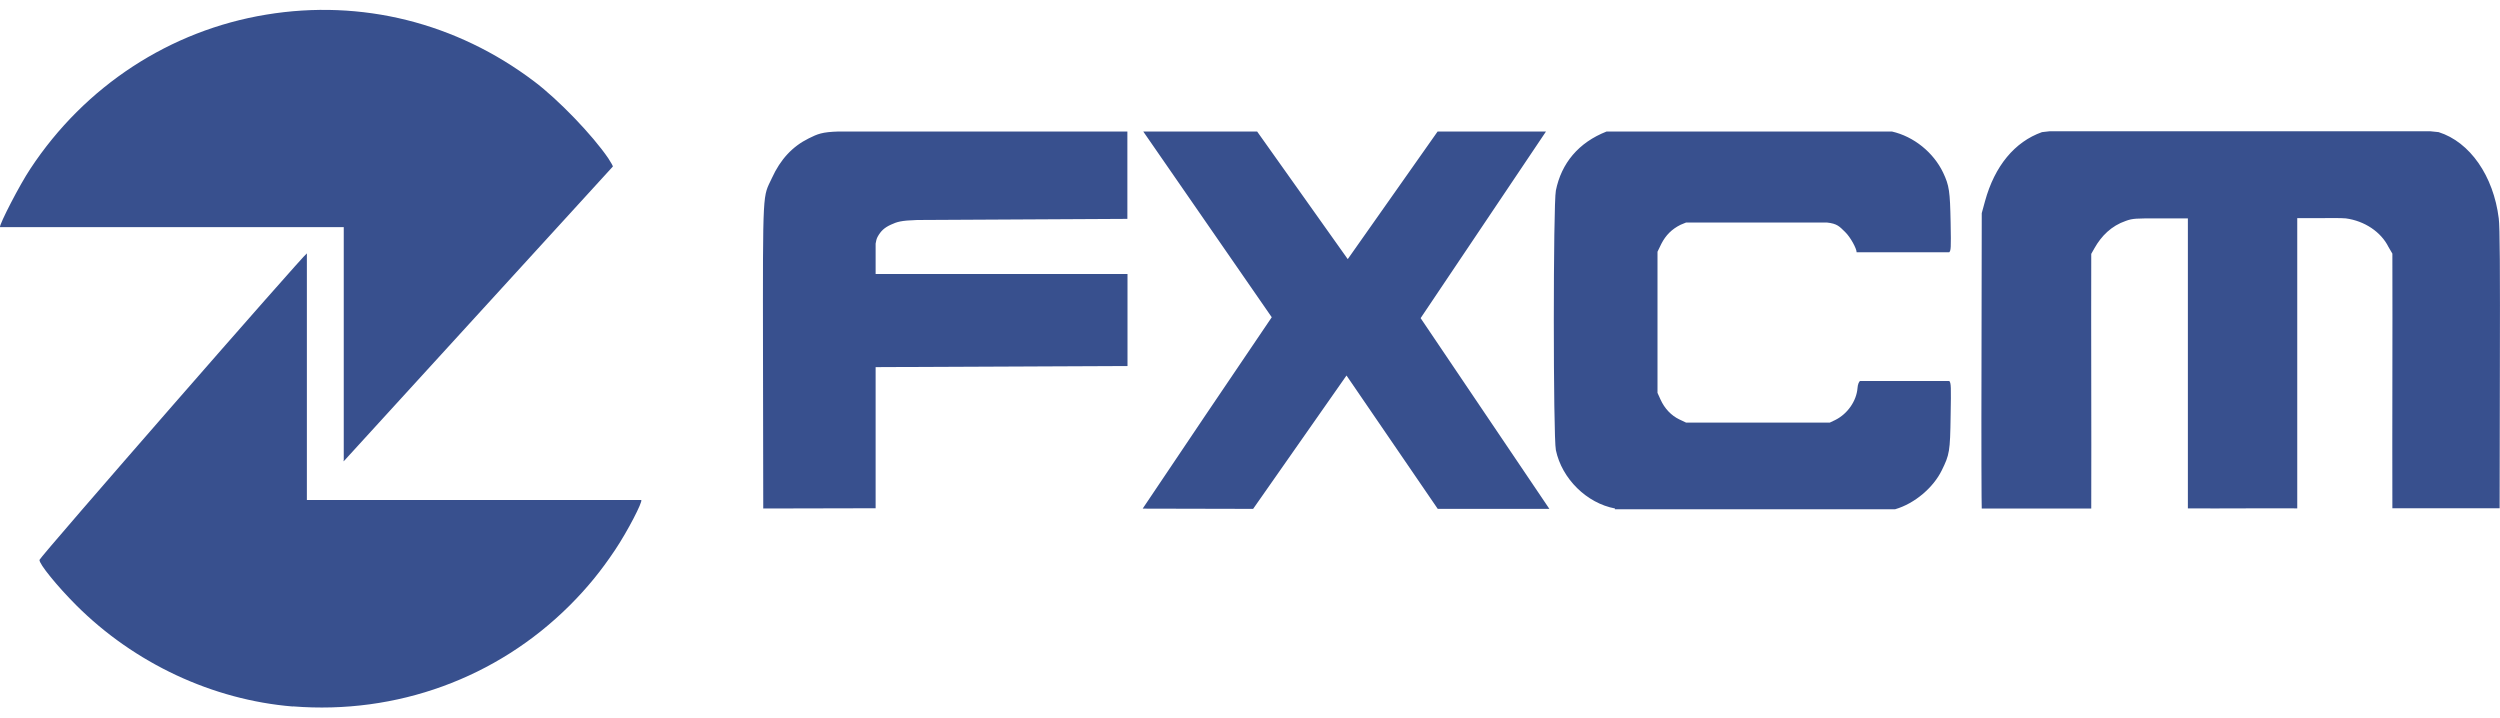 <?xml version="1.0" encoding="UTF-8"?>
<svg id="katman_1" xmlns="http://www.w3.org/2000/svg" viewBox="0 0 200 57.4">
  <defs>
    <style>
      .cls-1 {
        fill: #38508e;
      }
    </style>
  </defs>
  <g id="surface1">
    <path class="cls-1" d="M27.5,36.8v-18.63H0c-.07-.2,1.59-3.42,2.43-4.67C6.79,6.88,13.61,2.43,21.3,1.17c7.61-1.26,15.21.64,21.43,5.34,1.94,1.46,4.67,4.3,5.93,6.15.2.31.37.6.37.66l-21.54,23.59v-.11ZM129.21,40.68c-2.27-.42-4.26-2.38-4.74-4.67-.22-1.04-.22-19.71,0-20.77.44-2.18,1.81-3.84,4.06-4.72h22.82c1.76.4,3.33,1.68,4.1,3.29.49,1.04.55,1.48.6,3.99.04,2.12.02,2.23-.11,2.38h-7.41c0-.29-.49-1.21-.93-1.63s-.6-.66-1.46-.75h-11.25l-.44.18c-.71.35-1.19.84-1.54,1.52l-.31.64v11.29l.24.53c.33.73.86,1.28,1.5,1.59l.55.26h11.49l.46-.22c.97-.49,1.68-1.52,1.76-2.54.02-.29.11-.51.2-.57h7.14c.15.15.15.44.11,2.78-.04,2.87-.09,3.11-.71,4.37-.66,1.35-2.14,2.65-3.73,3.11h-22.42v-.04ZM91.42,40.68c3.62-5.4,6.39-9.5,10.32-15.3l-10.28-14.86h9.11l7.25,10.21,7.19-10.21h8.67l-10.03,14.93,10.3,15.26h-8.93l-7.3-10.67-7.47,10.67-8.82-.02h0ZM158.54,40.68c-.02-.07-.04-5.25-.02-11.77l.02-11.86.26-.95c.77-2.82,2.38-4.76,4.56-5.53l.62-.07h30.43l.68.07c2.51.79,4.39,3.51,4.81,6.9.09.64.11,4.12.09,12.19l-.02,11h-8.58c-.02-6.79.02-13.58,0-20.37l-.31-.53c-.6-1.21-1.92-2.09-3.42-2.29-.42-.04-1.32-.02-2.14-.02h-1.74v23.22c-2.82-.02-5.93.02-8.75,0v-23.2h-2.34c-1.83,0-2.07,0-2.62.2-1.17.4-1.96,1.21-2.51,2.18l-.26.46c-.02,6.79.02,13.58,0,20.37h-8.75ZM61.06,40.68l-.02-12.19c-.02-13.71-.02-12.66.71-14.24.68-1.5,1.65-2.54,2.95-3.18.71-.35,1.04-.51,2.4-.55h23.09v6.99l-16.82.09c-1.3.04-1.61.15-2.09.37-.53.24-.82.51-1.08.99-.09.18-.11.31-.15.53v2.43h20.15v7.36l-20.15.09v11.29l-8.97.02h0ZM23.42,56.52c-6.42-.53-12.68-3.46-17.33-8.11-1.48-1.48-2.98-3.31-2.93-3.62.02-.22,21.23-24.52,21.39-24.52v19.73h26.75c.13.13-1.1,2.51-2.09,3.99-1.15,1.72-2.25,3.06-3.64,4.45-5.84,5.82-13.85,8.73-22.14,8.07"/>
  </g>
</svg>